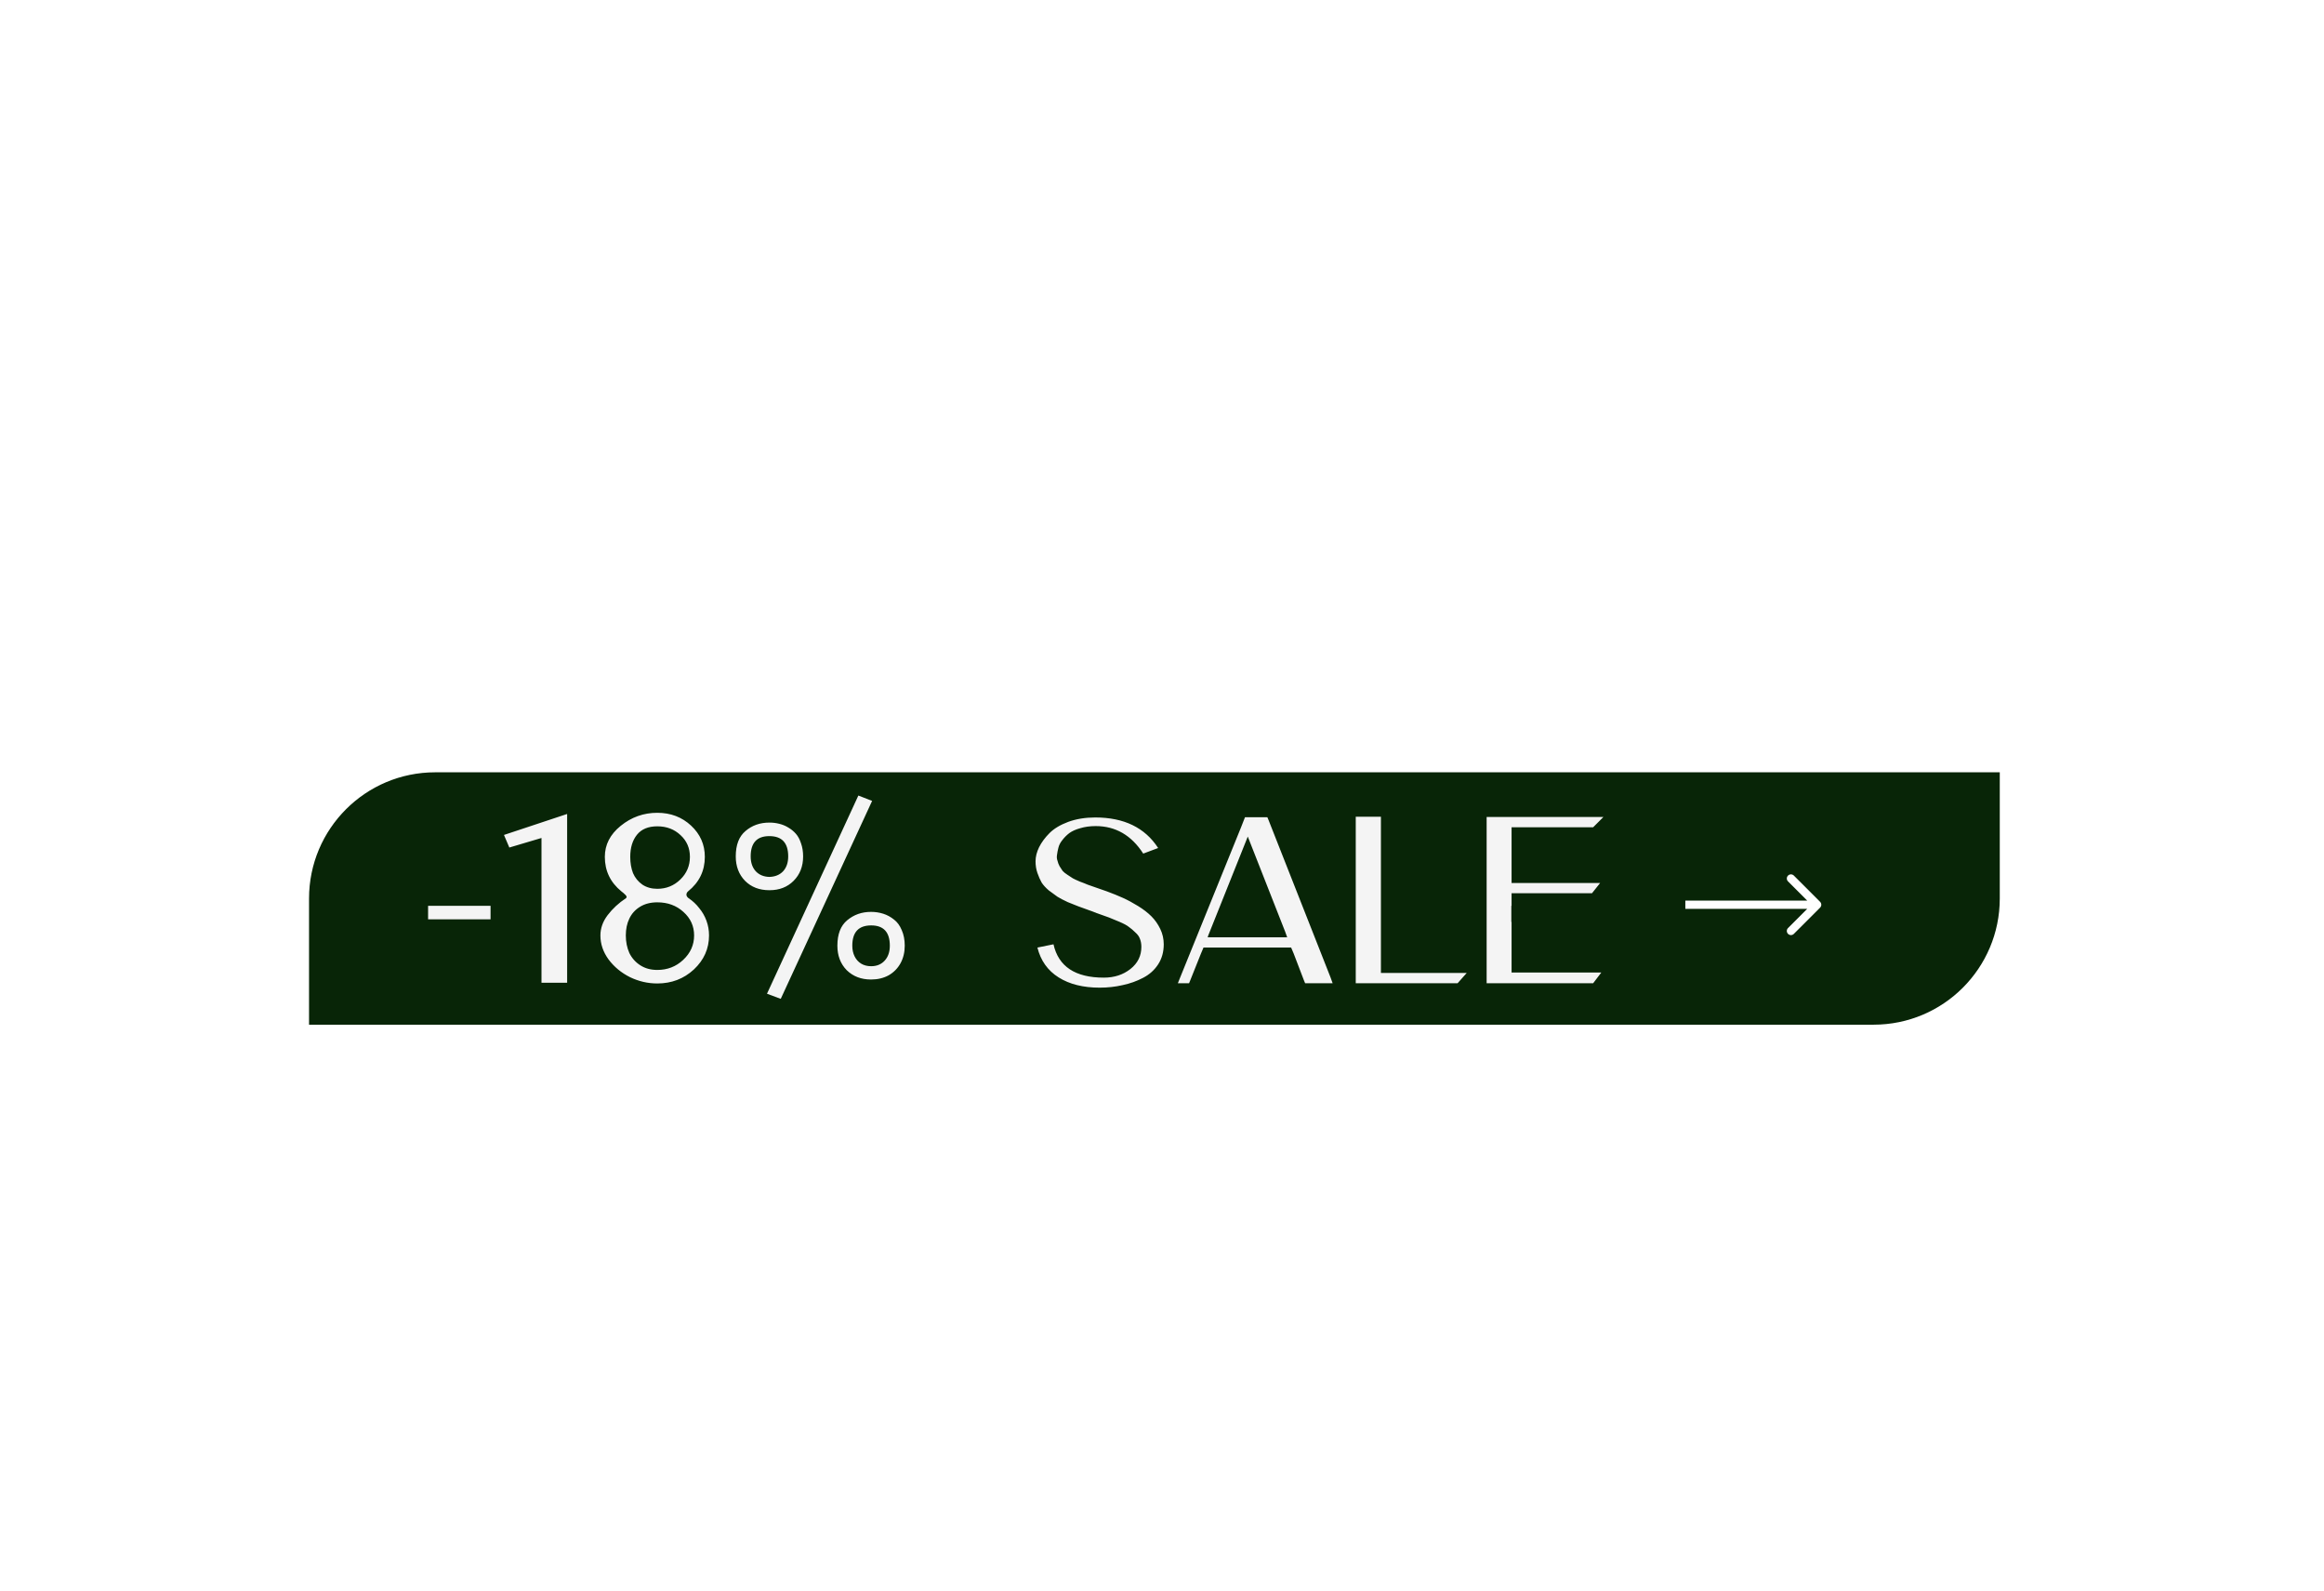 <svg width="564" height="386" viewBox="0 0 564 386" fill="none" xmlns="http://www.w3.org/2000/svg">
<g filter="url(#filter0_d_2003_3)">
<path d="M97.806 277.2V295H93.906V287.325H86.631V295H82.731V277.2H86.631V283.9H93.906V277.2H97.806ZM109.311 276.775C111.911 276.775 114.011 277.642 115.611 279.375C117.228 281.092 118.036 283.342 118.036 286.125C118.036 288.908 117.228 291.158 115.611 292.875C114.011 294.575 111.903 295.425 109.286 295.425C106.653 295.425 104.528 294.575 102.911 292.875C101.294 291.158 100.486 288.908 100.486 286.125C100.486 283.308 101.286 281.05 102.886 279.35C104.503 277.633 106.644 276.775 109.311 276.775ZM109.261 279.975C107.794 279.975 106.619 280.525 105.736 281.625C104.869 282.725 104.436 284.2 104.436 286.05C104.436 287.967 104.869 289.467 105.736 290.55C106.603 291.633 107.794 292.183 109.311 292.2C110.794 292.2 111.961 291.65 112.811 290.55C113.661 289.45 114.086 287.95 114.086 286.05C114.086 284.183 113.653 282.708 112.786 281.625C111.919 280.525 110.744 279.975 109.261 279.975ZM120.694 277.2H129.119C130.786 277.2 132.144 277.575 133.194 278.325C134.261 279.058 134.794 280.175 134.794 281.675C134.794 282.508 134.577 283.25 134.144 283.9C133.711 284.533 133.119 285.017 132.369 285.35C134.536 285.967 135.619 287.417 135.619 289.7C135.619 291.383 135.052 292.692 133.919 293.625C132.786 294.542 131.344 295 129.594 295H120.694V277.2ZM124.494 280.225V284.4H128.044C130.011 284.4 130.994 283.708 130.994 282.325C130.994 281.508 130.727 280.958 130.194 280.675C129.661 280.375 128.944 280.225 128.044 280.225H124.494ZM124.494 287.05V291.9H128.419C129.436 291.9 130.236 291.733 130.819 291.4C131.419 291.067 131.719 290.425 131.719 289.475C131.719 288.508 131.402 287.867 130.769 287.55C130.152 287.217 129.302 287.05 128.219 287.05H124.494ZM147.172 277.175L153.947 295H149.847L148.447 291.025H141.822L140.372 295H136.372L143.147 277.175H147.172ZM147.497 288.175L145.147 281.55L142.772 288.175H147.497ZM163.219 294.925V291.625C163.852 291.892 164.477 292.025 165.094 292.025C165.661 292.025 166.102 291.883 166.419 291.6C166.736 291.3 166.894 290.933 166.894 290.5C166.894 290.35 166.877 290.2 166.844 290.05C166.811 289.9 166.761 289.733 166.694 289.55C166.627 289.367 166.569 289.225 166.519 289.125C166.469 289.008 166.386 288.842 166.269 288.625C166.169 288.408 166.102 288.267 166.069 288.2L160.844 277.2H165.169L169.194 286.575L173.144 277.2H177.319L171.319 290.3C170.469 292.167 169.619 293.475 168.769 294.225C167.919 294.958 166.794 295.325 165.394 295.325C164.611 295.325 163.886 295.192 163.219 294.925ZM194.894 277.2L187.919 284.225L195.544 295H190.644L185.244 287L182.969 289.25V295H179.119V277.2H182.969V284.6L189.969 277.2H194.894ZM197.136 277.2H204.811C206.811 277.2 208.394 277.683 209.561 278.65C210.744 279.6 211.336 281.025 211.336 282.925C211.336 284.792 210.752 286.208 209.586 287.175C208.419 288.125 206.894 288.6 205.011 288.6H201.011V295H197.136V277.2ZM201.011 280.4V285.525H204.486C206.519 285.525 207.536 284.675 207.536 282.975C207.536 281.258 206.527 280.4 204.511 280.4H201.011ZM220.78 277.175L227.555 295H223.455L222.055 291.025H215.43L213.98 295H209.98L216.755 277.175H220.78ZM221.105 288.175L218.755 281.55L216.38 288.175H221.105ZM232.969 277.2V295H229.044V277.2H232.969ZM235.269 272.8V275.7H231.944V272.8H235.269ZM230.044 272.8V275.7H226.719V272.8H230.044ZM251.492 277.2V295H247.592V287.325H240.317V295H236.417V277.2H240.317V283.9H247.592V277.2H251.492ZM270.848 288.125C270.648 290.358 269.864 292.133 268.498 293.45C267.131 294.767 265.256 295.425 262.873 295.425C260.289 295.425 258.206 294.575 256.623 292.875C255.056 291.158 254.273 288.892 254.273 286.075C254.273 283.408 255.064 281.192 256.648 279.425C258.248 277.658 260.373 276.775 263.023 276.775C265.139 276.775 266.914 277.375 268.348 278.575C269.781 279.775 270.573 281.3 270.723 283.15H266.898C266.698 282.167 266.248 281.408 265.548 280.875C264.864 280.325 263.998 280.05 262.948 280.05C261.864 280.05 260.948 280.358 260.198 280.975C259.464 281.575 258.948 282.317 258.648 283.2C258.348 284.083 258.198 285.05 258.198 286.1C258.198 287.933 258.623 289.4 259.473 290.5C260.323 291.583 261.464 292.125 262.898 292.125C265.281 292.125 266.639 290.792 266.973 288.125H270.848ZM287.828 289.275C287.828 291.175 287.236 292.608 286.053 293.575C284.886 294.525 283.303 295 281.303 295H273.428V277.2H277.303V283.6H281.503C283.386 283.6 284.911 284.083 286.078 285.05C287.245 286 287.828 287.408 287.828 289.275ZM284.028 289.225C284.028 287.525 283.011 286.675 280.978 286.675H277.303V291.8H281.003C283.02 291.8 284.028 290.942 284.028 289.225ZM305.978 277.2L299.003 284.225L306.628 295H301.728L296.328 287L294.053 289.25V295H290.203V277.2H294.053V284.6L301.053 277.2H305.978ZM317.045 277.175L323.82 295H319.72L318.32 291.025H311.695L310.245 295H306.245L313.02 277.175H317.045ZM317.37 288.175L315.02 281.55L312.645 288.175H317.37ZM348.092 277.2L341.117 284.225L348.742 295H343.842L338.442 287L336.167 289.25V295H332.317V277.2H336.167V284.6L343.167 277.2H348.092ZM357.92 276.775C360.52 276.775 362.62 277.642 364.22 279.375C365.836 281.092 366.645 283.342 366.645 286.125C366.645 288.908 365.836 291.158 364.22 292.875C362.62 294.575 360.511 295.425 357.895 295.425C355.261 295.425 353.136 294.575 351.52 292.875C349.903 291.158 349.095 288.908 349.095 286.125C349.095 283.308 349.895 281.05 351.495 279.35C353.111 277.633 355.253 276.775 357.92 276.775ZM357.87 279.975C356.403 279.975 355.228 280.525 354.345 281.625C353.478 282.725 353.045 284.2 353.045 286.05C353.045 287.967 353.478 289.467 354.345 290.55C355.211 291.633 356.403 292.183 357.92 292.2C359.403 292.2 360.57 291.65 361.42 290.55C362.27 289.45 362.695 287.95 362.695 286.05C362.695 284.183 362.261 282.708 361.395 281.625C360.528 280.525 359.353 279.975 357.87 279.975ZM385.228 288.125C385.028 290.358 384.244 292.133 382.878 293.45C381.511 294.767 379.636 295.425 377.253 295.425C374.669 295.425 372.586 294.575 371.003 292.875C369.436 291.158 368.653 288.892 368.653 286.075C368.653 283.408 369.444 281.192 371.028 279.425C372.628 277.658 374.753 276.775 377.403 276.775C379.519 276.775 381.294 277.375 382.728 278.575C384.161 279.775 384.953 281.3 385.103 283.15H381.278C381.078 282.167 380.628 281.408 379.928 280.875C379.244 280.325 378.378 280.05 377.328 280.05C376.244 280.05 375.328 280.358 374.578 280.975C373.844 281.575 373.328 282.317 373.028 283.2C372.728 284.083 372.578 285.05 372.578 286.1C372.578 287.933 373.003 289.4 373.853 290.5C374.703 291.583 375.844 292.125 377.278 292.125C379.661 292.125 381.019 290.792 381.353 288.125H385.228ZM387.858 295V277.2H393.433L397.583 289.425L401.633 277.2H407.083V295H403.408V282.35L399.033 295H396.008L391.583 282.475V295H387.858ZM423.888 277.2V280.4H414.413V284.275H423.113V287.35H414.413V291.725H424.063V295H410.538V277.2H423.888ZM439.974 277.2V280.525H434.624V295H430.699V280.525H425.349V277.2H439.974ZM457.108 277.2V295H453.208V282.65H453.133L446.433 295H442.033V277.2H445.933V289.525H446.008L452.708 277.2H457.108ZM476.388 277.2L469.413 284.225L477.038 295H472.138L466.738 287L464.463 289.25V295H460.613V277.2H464.463V284.6L471.463 277.2H476.388ZM487.455 277.175L494.23 295H490.13L488.73 291.025H482.105L480.655 295H476.655L483.43 277.175H487.455ZM487.78 288.175L485.43 281.55L483.055 288.175H487.78ZM103.62 333.575H99.845V329H88.545V333.575H84.77V325.675H86.12C87.137 324.308 87.862 322.683 88.295 320.8C88.745 318.9 88.97 316.6 88.97 313.9V311.2H101.645V325.675H103.62V333.575ZM97.745 325.675V314.375H92.845V314.675C92.845 319.125 92.054 322.792 90.47 325.675H97.745ZM120.428 311.2V329H116.528V314.525H111.753L111.503 322.075C111.337 326.925 109.687 329.35 106.553 329.35C105.687 329.35 104.953 329.25 104.353 329.05V325.9C104.753 326.1 105.212 326.2 105.728 326.2C106.345 326.2 106.82 325.925 107.153 325.375C107.487 324.808 107.678 323.692 107.728 322.025L108.028 311.2H120.428ZM132.245 322.025L127.045 329H122.145L127.67 321.8C126.437 321.483 125.445 320.892 124.695 320.025C123.962 319.142 123.595 318.017 123.595 316.65C123.595 314.85 124.17 313.492 125.32 312.575C126.487 311.658 127.954 311.2 129.72 311.2H138.445V329H134.57V322.025H132.245ZM134.57 319.2V314.275H130.695C129.695 314.275 128.895 314.442 128.295 314.775C127.712 315.108 127.42 315.742 127.42 316.675C127.42 317.675 127.72 318.35 128.32 318.7C128.937 319.033 129.787 319.2 130.87 319.2H134.57ZM164.695 322.125C164.495 324.358 163.712 326.133 162.345 327.45C160.979 328.767 159.104 329.425 156.72 329.425C154.137 329.425 152.054 328.575 150.47 326.875C148.904 325.158 148.12 322.892 148.12 320.075C148.12 317.408 148.912 315.192 150.495 313.425C152.095 311.658 154.22 310.775 156.87 310.775C158.987 310.775 160.762 311.375 162.195 312.575C163.629 313.775 164.42 315.3 164.57 317.15H160.745C160.545 316.167 160.095 315.408 159.395 314.875C158.712 314.325 157.845 314.05 156.795 314.05C155.712 314.05 154.795 314.358 154.045 314.975C153.312 315.575 152.795 316.317 152.495 317.2C152.195 318.083 152.045 319.05 152.045 320.1C152.045 321.933 152.47 323.4 153.32 324.5C154.17 325.583 155.312 326.125 156.745 326.125C159.129 326.125 160.487 324.792 160.82 322.125H164.695ZM182.401 311.2V329H178.501V314.525H171.226V329H167.326V311.2H182.401ZM185.881 311.2H193.556C195.556 311.2 197.139 311.683 198.306 312.65C199.489 313.6 200.081 315.025 200.081 316.925C200.081 318.792 199.498 320.208 198.331 321.175C197.164 322.125 195.639 322.6 193.756 322.6H189.756V329H185.881V311.2ZM189.756 314.4V319.525H193.231C195.264 319.525 196.281 318.675 196.281 316.975C196.281 315.258 195.273 314.4 193.256 314.4H189.756ZM209.525 311.175L216.3 329H212.2L210.8 325.025H204.175L202.725 329H198.725L205.5 311.175H209.525ZM209.85 322.175L207.5 315.55L205.125 322.175H209.85ZM217.764 311.2H226.189C227.856 311.2 229.214 311.575 230.264 312.325C231.331 313.058 231.864 314.175 231.864 315.675C231.864 316.508 231.648 317.25 231.214 317.9C230.781 318.533 230.189 319.017 229.439 319.35C231.606 319.967 232.689 321.417 232.689 323.7C232.689 325.383 232.123 326.692 230.989 327.625C229.856 328.542 228.414 329 226.664 329H217.764V311.2ZM221.564 314.225V318.4H225.114C227.081 318.4 228.064 317.708 228.064 316.325C228.064 315.508 227.798 314.958 227.264 314.675C226.731 314.375 226.014 314.225 225.114 314.225H221.564ZM221.564 321.05V325.9H225.489C226.506 325.9 227.306 325.733 227.889 325.4C228.489 325.067 228.789 324.425 228.789 323.475C228.789 322.508 228.473 321.867 227.839 321.55C227.223 321.217 226.373 321.05 225.289 321.05H221.564ZM243.042 321.25L238.267 329H233.442L240.567 318.475L234.092 311.2H238.792L244.967 318.475V311.2H248.717V318.475L254.892 311.2H259.592L253.117 318.475L260.242 329H255.392L250.642 321.25L248.717 323.425V329H244.967V323.425L243.042 321.25ZM276.81 311.2V329H272.91V321.325H265.635V329H261.735V311.2H265.635V317.9H272.91V311.2H276.81ZM284.19 311.2V329H280.265V311.2H284.19ZM302.188 311.2L296.463 319.7L302.713 329H298.038L294.138 322.825L290.188 329H285.738L292.013 319.7L286.213 311.2H290.763L294.313 316.925L297.888 311.2H302.188ZM315.196 317.6H319.846C321.729 317.6 323.254 318.083 324.421 319.05C325.588 320 326.171 321.408 326.171 323.275C326.171 325.175 325.579 326.608 324.396 327.575C323.229 328.525 321.646 329 319.646 329H311.321V311.2H324.521V314.425H315.196V317.6ZM322.371 323.225C322.371 321.525 321.354 320.675 319.321 320.675H315.196V325.8H319.346C321.363 325.8 322.371 324.942 322.371 323.225ZM332.273 311.425C332.123 312.008 331.932 312.642 331.698 313.325C331.465 313.992 331.215 314.667 330.948 315.35C330.682 316.017 330.407 316.658 330.123 317.275H327.448C327.565 316.775 327.682 316.258 327.798 315.725C327.915 315.192 328.023 314.658 328.123 314.125C328.24 313.575 328.34 313.05 328.423 312.55C328.523 312.05 328.607 311.583 328.673 311.15H332.098L332.273 311.425ZM349.043 310.775C351.427 310.775 353.36 311.642 354.843 313.375C356.327 315.092 357.068 317.342 357.068 320.125C357.068 322.892 356.327 325.133 354.843 326.85C353.36 328.567 351.418 329.425 349.018 329.425C346.752 329.425 344.885 328.675 343.418 327.175C341.968 325.675 341.152 323.683 340.968 321.2H338.193V329H334.293V311.2H338.193V318.025H341.068C341.435 315.792 342.327 314.025 343.743 312.725C345.16 311.425 346.927 310.775 349.043 310.775ZM351.993 315.6C351.26 314.517 350.26 313.975 348.993 313.975C347.727 313.975 346.718 314.525 345.968 315.625C345.235 316.725 344.868 318.2 344.868 320.05C344.868 321.967 345.235 323.467 345.968 324.55C346.718 325.633 347.743 326.183 349.043 326.2C350.31 326.2 351.302 325.65 352.018 324.55C352.752 323.45 353.118 321.95 353.118 320.05C353.118 318.167 352.743 316.683 351.993 315.6ZM372.518 311.2V314.525H367.168V329H363.243V314.525H357.893V311.2H372.518ZM378.502 311.2V329H374.577V311.2H378.502ZM388.883 311.2H397.308C398.974 311.2 400.333 311.575 401.383 312.325C402.449 313.058 402.983 314.175 402.983 315.675C402.983 316.508 402.766 317.25 402.333 317.9C401.899 318.533 401.308 319.017 400.558 319.35C402.724 319.967 403.808 321.417 403.808 323.7C403.808 325.383 403.241 326.692 402.108 327.625C400.974 328.542 399.533 329 397.783 329H388.883V311.2ZM392.683 314.225V318.4H396.233C398.199 318.4 399.183 317.708 399.183 316.325C399.183 315.508 398.916 314.958 398.383 314.675C397.849 314.375 397.133 314.225 396.233 314.225H392.683ZM392.683 321.05V325.9H396.608C397.624 325.9 398.424 325.733 399.008 325.4C399.608 325.067 399.908 324.425 399.908 323.475C399.908 322.508 399.591 321.867 398.958 321.55C398.341 321.217 397.491 321.05 396.408 321.05H392.683ZM410.435 311.2V329H406.51V311.2H410.435ZM431.208 333.575H427.433V329H416.133V333.575H412.358V325.675H413.708C414.725 324.308 415.45 322.683 415.883 320.8C416.333 318.9 416.558 316.6 416.558 313.9V311.2H429.233V325.675H431.208V333.575ZM425.333 325.675V314.375H420.433V314.675C420.433 319.125 419.642 322.792 418.058 325.675H425.333ZM447.691 323.275C447.691 325.175 447.1 326.608 445.916 327.575C444.75 328.525 443.166 329 441.166 329H433.291V311.2H437.166V317.6H441.366C443.25 317.6 444.775 318.083 445.941 319.05C447.108 320 447.691 321.408 447.691 323.275ZM443.891 323.225C443.891 321.525 442.875 320.675 440.841 320.675H437.166V325.8H440.866C442.883 325.8 443.891 324.942 443.891 323.225ZM458.066 310.775C460.666 310.775 462.766 311.642 464.366 313.375C465.983 315.092 466.791 317.342 466.791 320.125C466.791 322.908 465.983 325.158 464.366 326.875C462.766 328.575 460.658 329.425 458.041 329.425C455.408 329.425 453.283 328.575 451.666 326.875C450.049 325.158 449.241 322.908 449.241 320.125C449.241 317.308 450.041 315.05 451.641 313.35C453.258 311.633 455.399 310.775 458.066 310.775ZM458.016 313.975C456.549 313.975 455.374 314.525 454.491 315.625C453.624 316.725 453.191 318.2 453.191 320.05C453.191 321.967 453.624 323.467 454.491 324.55C455.358 325.633 456.549 326.183 458.066 326.2C459.549 326.2 460.716 325.65 461.566 324.55C462.416 323.45 462.841 321.95 462.841 320.05C462.841 318.183 462.408 316.708 461.541 315.625C460.674 314.525 459.499 313.975 458.016 313.975ZM469.474 329V311.2H475.049L479.199 323.425L483.249 311.2H488.699V329H485.024V316.35L480.649 329H477.624L473.199 316.475V329H469.474Z" fill="white"/>
</g>
<g filter="url(#filter1_d_2003_3)">
<path d="M63.082 357.2V375H61.382V366.4H50.757V375H49.057V357.2H50.757V364.95H61.382V357.2H63.082ZM77.085 370.775C76.801 372.225 76.185 373.367 75.235 374.2C74.285 375.017 73.068 375.425 71.585 375.425C69.801 375.425 68.368 374.817 67.285 373.6C66.218 372.383 65.685 370.758 65.685 368.725C65.685 366.692 66.226 365.033 67.31 363.75C68.41 362.45 69.826 361.8 71.56 361.8C73.376 361.8 74.768 362.442 75.735 363.725C76.718 365.008 77.21 366.6 77.21 368.5V368.95H67.285C67.285 370.433 67.643 371.675 68.36 372.675C69.093 373.658 70.185 374.15 71.635 374.15C73.751 374.15 75.06 373.025 75.56 370.775H77.085ZM75.635 367.675C75.551 366.242 75.143 365.125 74.41 364.325C73.676 363.508 72.71 363.1 71.51 363.1C70.21 363.1 69.218 363.525 68.535 364.375C67.868 365.225 67.451 366.325 67.285 367.675H75.635ZM95.932 363.475H91.157V375H89.582V363.475H84.807V362.15H95.932V363.475ZM99.015 357.125V359.7H97.44V357.125H99.015ZM99.015 362.15V375H97.44V362.15H99.015ZM112.529 375H110.954V363.475H105.704L105.479 369.925C105.413 371.792 105.104 373.15 104.554 374C104.004 374.85 103.196 375.275 102.129 375.275C101.663 375.275 101.204 375.183 100.754 375V373.725C101.054 373.875 101.521 373.95 102.154 373.95C103.238 373.95 103.829 372.583 103.929 369.85L104.179 362.15H112.529V375ZM115.432 362.15H117.007V367.2H121.882C123.132 367.2 124.124 367.55 124.857 368.25C125.59 368.95 125.957 369.9 125.957 371.1C125.957 372.317 125.59 373.275 124.857 373.975C124.124 374.658 123.132 375 121.882 375H115.432V362.15ZM124.382 371.1C124.382 370.283 124.124 369.65 123.607 369.2C123.107 368.75 122.407 368.525 121.507 368.525H117.007V373.675H121.507C122.424 373.675 123.132 373.458 123.632 373.025C124.132 372.575 124.382 371.933 124.382 371.1ZM133.307 367.15L139.107 375H137.132L132.157 368.225L129.532 370.65V375H127.957V362.15H129.532V368.725L136.682 362.15H138.782L133.307 367.15ZM150.907 375H149.332V364L142.382 375H140.432V362.15H142.007V373.15L148.957 362.15H150.907V375ZM170.768 375H169.193V369.6H165.993L161.468 375H159.418L164.193 369.55C163.026 369.467 162.093 369.108 161.393 368.475C160.709 367.825 160.368 366.95 160.368 365.85C160.368 364.717 160.718 363.817 161.418 363.15C162.134 362.483 163.084 362.15 164.268 362.15H170.768V375ZM169.193 363.475H164.643C163.793 363.475 163.126 363.692 162.643 364.125C162.176 364.542 161.943 365.125 161.943 365.875C161.943 366.625 162.176 367.217 162.643 367.65C163.126 368.067 163.793 368.275 164.643 368.275H169.193V363.475ZM175.457 357.15H176.432C176.515 357.783 176.782 358.283 177.232 358.65C177.682 359.017 178.273 359.2 179.007 359.2C179.723 359.2 180.315 359.025 180.782 358.675C181.248 358.308 181.54 357.8 181.657 357.15H182.632C182.248 359.317 181.032 360.4 178.982 360.4C177.948 360.4 177.132 360.125 176.532 359.575C175.948 359.008 175.59 358.2 175.457 357.15ZM184.257 375H182.682V364L175.732 375H173.782V362.15H175.357V373.15L182.307 362.15H184.257V375ZM199.384 379.1H197.809V375H187.134V362.15H188.709V373.675H196.034V362.15H197.609V373.675H199.384V379.1ZM211.051 375H209.476V369.6H206.276L201.751 375H199.701L204.476 369.55C203.309 369.467 202.376 369.108 201.676 368.475C200.993 367.825 200.651 366.95 200.651 365.85C200.651 364.717 201.001 363.817 201.701 363.15C202.418 362.483 203.368 362.15 204.551 362.15H211.051V375ZM209.476 363.475H204.926C204.076 363.475 203.409 363.692 202.926 364.125C202.459 364.542 202.226 365.125 202.226 365.875C202.226 366.625 202.459 367.217 202.926 367.65C203.409 368.067 204.076 368.275 204.926 368.275H209.476V363.475ZM234.773 375H233.198V364.425H233.123L228.598 375H227.198L222.673 364.425H222.598V375H221.023V362.15H223.123L227.923 373.225L232.673 362.15H234.773V375ZM248.998 373.725V374.925C248.614 375.058 248.198 375.125 247.748 375.125C247.064 375.125 246.614 374.917 246.398 374.5C246.181 374.083 246.073 373.508 246.073 372.775C244.989 374.492 243.373 375.35 241.223 375.35C239.906 375.35 238.873 375.033 238.123 374.4C237.389 373.767 237.023 372.883 237.023 371.75C237.023 369.433 238.614 368.108 241.798 367.775C241.964 367.758 242.198 367.742 242.498 367.725C242.798 367.692 243.014 367.667 243.148 367.65C243.298 367.633 243.481 367.617 243.698 367.6C243.931 367.567 244.098 367.542 244.198 367.525C244.314 367.508 244.448 367.483 244.598 367.45C244.764 367.417 244.889 367.383 244.973 367.35C245.073 367.317 245.173 367.283 245.273 367.25C245.373 367.2 245.464 367.15 245.548 367.1C245.848 366.9 245.998 366.492 245.998 365.875C245.998 364.858 245.714 364.142 245.148 363.725C244.581 363.308 243.748 363.1 242.648 363.1C241.564 363.1 240.731 363.35 240.148 363.85C239.581 364.333 239.248 365.092 239.148 366.125H237.648C237.714 364.742 238.198 363.675 239.098 362.925C239.998 362.175 241.239 361.8 242.823 361.8C244.289 361.8 245.439 362.117 246.273 362.75C247.123 363.383 247.548 364.3 247.548 365.5V372.5C247.548 372.833 247.556 373.075 247.573 373.225C247.589 373.358 247.656 373.492 247.773 373.625C247.906 373.742 248.114 373.8 248.398 373.8C248.614 373.8 248.814 373.775 248.998 373.725ZM245.998 368C245.848 368.167 245.598 368.308 245.248 368.425C244.914 368.525 244.606 368.6 244.323 368.65C244.039 368.7 243.556 368.767 242.873 368.85C242.706 368.867 242.581 368.883 242.498 368.9C241.964 368.967 241.523 369.042 241.173 369.125C240.839 369.208 240.448 369.35 239.998 369.55C239.564 369.733 239.231 370 238.998 370.35C238.781 370.683 238.673 371.1 238.673 371.6C238.673 372.35 238.939 372.95 239.473 373.4C240.006 373.833 240.723 374.05 241.623 374.05C242.839 374.05 243.873 373.692 244.723 372.975C245.573 372.242 245.998 371.283 245.998 370.1V368ZM261.262 361.775C263.112 361.775 264.578 362.392 265.662 363.625C266.762 364.858 267.312 366.525 267.312 368.625C267.312 370.708 266.77 372.358 265.687 373.575C264.603 374.775 263.128 375.375 261.262 375.375C259.445 375.375 257.987 374.8 256.887 373.65C255.803 372.483 255.22 370.917 255.137 368.95H252.237V375H250.662V362.15H252.237V367.625H255.187C255.37 365.825 256.003 364.4 257.087 363.35C258.17 362.3 259.562 361.775 261.262 361.775ZM264.512 364.6C263.695 363.6 262.603 363.1 261.237 363.1C259.87 363.1 258.778 363.6 257.962 364.6C257.145 365.583 256.737 366.908 256.737 368.575C256.737 370.275 257.137 371.617 257.937 372.6C258.753 373.583 259.87 374.075 261.287 374.075C262.653 374.075 263.737 373.583 264.537 372.6C265.337 371.617 265.737 370.283 265.737 368.6C265.737 366.917 265.328 365.583 264.512 364.6ZM278.866 363.475H274.091V375H272.516V363.475H267.741V362.15H278.866V363.475ZM280.325 362.15H281.9V367.2H286.775C288.025 367.2 289.016 367.55 289.75 368.25C290.483 368.95 290.85 369.9 290.85 371.1C290.85 372.317 290.483 373.275 289.75 373.975C289.016 374.658 288.025 375 286.775 375H280.325V362.15ZM289.275 371.1C289.275 370.283 289.016 369.65 288.5 369.2C288 368.75 287.3 368.525 286.4 368.525H281.9V373.675H286.4C287.316 373.675 288.025 373.458 288.525 373.025C289.025 372.575 289.275 371.933 289.275 371.1ZM309.733 363.875C310.799 365.058 311.333 366.658 311.333 368.675C311.333 370.692 310.783 372.317 309.683 373.55C308.583 374.767 307.141 375.375 305.358 375.375C304.224 375.375 303.249 375.167 302.433 374.75C301.633 374.317 301.016 373.725 300.583 372.975C300.149 372.208 299.841 371.392 299.658 370.525C299.474 369.642 299.383 368.667 299.383 367.6C299.383 364.283 299.916 361.8 300.983 360.15C301.549 359.283 302.241 358.65 303.058 358.25C303.874 357.85 304.908 357.608 306.158 357.525L307.358 357.45C307.991 357.417 308.433 357.35 308.683 357.25C308.933 357.15 309.108 356.992 309.208 356.775H310.958C310.824 357.508 310.499 358.017 309.983 358.3C309.483 358.583 308.649 358.767 307.483 358.85L305.583 358.975C304.133 359.075 303.016 359.608 302.233 360.575C301.466 361.525 300.941 362.992 300.658 364.975H300.733C301.166 364.108 301.808 363.408 302.658 362.875C303.524 362.342 304.474 362.075 305.508 362.075C307.258 362.075 308.666 362.675 309.733 363.875ZM309.758 368.675C309.758 367.125 309.349 365.858 308.533 364.875C307.716 363.892 306.683 363.4 305.433 363.4C304.099 363.4 303.016 363.883 302.183 364.85C301.366 365.8 300.958 367.075 300.958 368.675C300.958 370.258 301.366 371.55 302.183 372.55C303.016 373.55 304.074 374.05 305.358 374.05C306.641 374.05 307.691 373.55 308.508 372.55C309.341 371.55 309.758 370.258 309.758 368.675ZM323.406 362.15L318.356 375.475C317.723 377.175 317.173 378.333 316.706 378.95C316.24 379.567 315.523 379.875 314.556 379.875C314.14 379.875 313.681 379.833 313.181 379.75V378.375C313.648 378.492 314.023 378.55 314.306 378.55C314.94 378.55 315.415 378.317 315.731 377.85C316.065 377.383 316.44 376.575 316.856 375.425C316.873 375.358 316.89 375.308 316.906 375.275C316.923 375.258 316.94 375.225 316.956 375.175C316.973 375.125 316.99 375.075 317.006 375.025C317.023 374.992 317.04 374.95 317.056 374.9L311.881 362.15H313.606L317.081 371C317.215 371.35 317.473 372.108 317.856 373.275C318.29 371.858 318.548 371.042 318.631 370.825L321.806 362.15H323.406ZM334.604 363.475H329.829V375H328.254V363.475H323.479V362.15H334.604V363.475ZM346.537 375H344.962V364L338.012 375H336.062V362.15H337.637V373.15L344.587 362.15H346.537V375ZM365.123 363.475H358.173V375H356.598V362.15H365.123V363.475ZM375.566 375H373.991V363.475H368.741L368.516 369.925C368.45 371.792 368.141 373.15 367.591 374C367.041 374.85 366.233 375.275 365.166 375.275C364.7 375.275 364.241 375.183 363.791 375V373.725C364.091 373.875 364.558 373.95 365.191 373.95C366.275 373.95 366.866 372.583 366.966 369.85L367.216 362.15H375.566V375ZM389.769 373.725V374.925C389.386 375.058 388.969 375.125 388.519 375.125C387.836 375.125 387.386 374.917 387.169 374.5C386.952 374.083 386.844 373.508 386.844 372.775C385.761 374.492 384.144 375.35 381.994 375.35C380.677 375.35 379.644 375.033 378.894 374.4C378.161 373.767 377.794 372.883 377.794 371.75C377.794 369.433 379.386 368.108 382.569 367.775C382.736 367.758 382.969 367.742 383.269 367.725C383.569 367.692 383.786 367.667 383.919 367.65C384.069 367.633 384.252 367.617 384.469 367.6C384.702 367.567 384.869 367.542 384.969 367.525C385.086 367.508 385.219 367.483 385.369 367.45C385.536 367.417 385.661 367.383 385.744 367.35C385.844 367.317 385.944 367.283 386.044 367.25C386.144 367.2 386.236 367.15 386.319 367.1C386.619 366.9 386.769 366.492 386.769 365.875C386.769 364.858 386.486 364.142 385.919 363.725C385.352 363.308 384.519 363.1 383.419 363.1C382.336 363.1 381.502 363.35 380.919 363.85C380.352 364.333 380.019 365.092 379.919 366.125H378.419C378.486 364.742 378.969 363.675 379.869 362.925C380.769 362.175 382.011 361.8 383.594 361.8C385.061 361.8 386.211 362.117 387.044 362.75C387.894 363.383 388.319 364.3 388.319 365.5V372.5C388.319 372.833 388.327 373.075 388.344 373.225C388.361 373.358 388.427 373.492 388.544 373.625C388.677 373.742 388.886 373.8 389.169 373.8C389.386 373.8 389.586 373.775 389.769 373.725ZM386.769 368C386.619 368.167 386.369 368.308 386.019 368.425C385.686 368.525 385.377 368.6 385.094 368.65C384.811 368.7 384.327 368.767 383.644 368.85C383.477 368.867 383.352 368.883 383.269 368.9C382.736 368.967 382.294 369.042 381.944 369.125C381.611 369.208 381.219 369.35 380.769 369.55C380.336 369.733 380.002 370 379.769 370.35C379.552 370.683 379.444 371.1 379.444 371.6C379.444 372.35 379.711 372.95 380.244 373.4C380.777 373.833 381.494 374.05 382.394 374.05C383.611 374.05 384.644 373.692 385.494 372.975C386.344 372.242 386.769 371.283 386.769 370.1V368ZM403.608 379.1H402.033V375H391.683V379.1H390.108V373.675H391.633C392.816 371.492 393.408 368.2 393.408 363.8V362.15H401.808V373.675H403.608V379.1ZM400.233 373.675V363.475H394.933V364.325C394.933 368.358 394.375 371.475 393.258 373.675H400.233ZM416.05 370.775C415.766 372.225 415.15 373.367 414.2 374.2C413.25 375.017 412.033 375.425 410.55 375.425C408.766 375.425 407.333 374.817 406.25 373.6C405.183 372.383 404.65 370.758 404.65 368.725C404.65 366.692 405.191 365.033 406.275 363.75C407.375 362.45 408.791 361.8 410.525 361.8C412.341 361.8 413.733 362.442 414.7 363.725C415.683 365.008 416.175 366.6 416.175 368.5V368.95H406.25C406.25 370.433 406.608 371.675 407.325 372.675C408.058 373.658 409.15 374.15 410.6 374.15C412.716 374.15 414.025 373.025 414.525 370.775H416.05ZM414.6 367.675C414.516 366.242 414.108 365.125 413.375 364.325C412.641 363.508 411.675 363.1 410.475 363.1C409.175 363.1 408.183 363.525 407.5 364.375C406.833 365.225 406.416 366.325 406.25 367.675H414.6ZM428.763 375H427.188V368.95H419.863V375H418.288V362.15H419.863V367.625H427.188V362.15H428.763V375ZM431.716 362.15H433.291V367.2H438.166C439.416 367.2 440.408 367.55 441.141 368.25C441.875 368.95 442.241 369.9 442.241 371.1C442.241 372.317 441.875 373.275 441.141 373.975C440.408 374.658 439.416 375 438.166 375H431.716V362.15ZM440.666 371.1C440.666 370.283 440.408 369.65 439.891 369.2C439.391 368.75 438.691 368.525 437.791 368.525H433.291V373.675H437.791C438.708 373.675 439.416 373.458 439.916 373.025C440.416 372.575 440.666 371.933 440.666 371.1ZM449.591 367.15L455.391 375H453.416L448.441 368.225L445.816 370.65V375H444.241V362.15H445.816V368.725L452.966 362.15H455.066L449.591 367.15ZM467.191 375H465.616V364L458.666 375H456.716V362.15H458.291V373.15L465.241 362.15H467.191V375ZM483.894 375H482.319V364.425H482.244L477.719 375H476.319L471.794 364.425H471.719V375H470.144V362.15H472.244L477.044 373.225L481.794 362.15H483.894V375ZM497.294 375H495.719V364L488.769 375H486.819V362.15H488.394V373.15L495.344 362.15H497.294V375ZM510.254 372.425V375H508.204V372.425H510.254ZM510.254 362.475V365.05H508.204V362.475H510.254ZM517.488 368.45C517.488 370.5 517.196 372.375 516.613 374.075C516.046 375.758 515.163 377.658 513.963 379.775H512.713C514.846 376.292 515.913 372.525 515.913 368.475C515.913 364.258 514.846 360.45 512.713 357.05H513.963C515.046 358.5 515.904 360.283 516.538 362.4C517.171 364.517 517.488 366.533 517.488 368.45Z" fill="white"/>
</g>
<path d="M75 217.989C75 201.08 88.707 187.373 105.616 187.373H485.315V217.989C485.315 234.897 471.608 248.605 454.7 248.605H75V217.989Z" fill="#082507"/>
<path d="M119.052 223.048H103.892V219.767H119.052V223.048ZM122.306 202.571L137.636 197.48V238.434H131.413V203.306L123.607 205.626L122.306 202.571ZM167.092 217.901C168.111 218.579 168.978 219.39 169.694 220.333C170.449 221.238 171.033 222.256 171.448 223.388C171.863 224.519 172.07 225.707 172.07 226.951C172.07 230.157 170.845 232.91 168.393 235.21C165.942 237.473 162.982 238.604 159.512 238.604C157.212 238.604 155.006 238.095 152.894 237.077C150.782 236.021 149.048 234.588 147.69 232.778C146.37 230.968 145.71 229.025 145.71 226.951C145.71 225.217 146.295 223.576 147.464 222.03C148.671 220.446 150.16 219.07 151.933 217.901C152.008 217.825 152.046 217.769 152.046 217.731C152.083 217.655 152.083 217.58 152.046 217.505C152.008 217.392 151.951 217.297 151.876 217.222C151.838 217.146 151.763 217.071 151.65 216.996C151.537 216.882 151.442 216.788 151.367 216.713C151.291 216.637 151.197 216.562 151.084 216.486C150.971 216.373 150.877 216.298 150.801 216.26C148.124 214.073 146.785 211.282 146.785 207.888C146.785 204.947 148.067 202.439 150.631 200.365C153.234 198.253 156.194 197.197 159.512 197.197C162.756 197.197 165.49 198.234 167.715 200.308C169.94 202.382 171.052 204.909 171.052 207.888C171.052 211.282 169.694 214.073 166.979 216.26C166.715 216.486 166.583 216.769 166.583 217.109C166.621 217.41 166.791 217.674 167.092 217.901ZM159.512 200.478C157.325 200.478 155.685 201.157 154.591 202.514C153.498 203.872 152.951 205.663 152.951 207.888C152.951 209.359 153.177 210.679 153.63 211.848C154.12 212.979 154.874 213.903 155.892 214.62C156.91 215.299 158.117 215.638 159.512 215.638C161.7 215.638 163.566 214.884 165.113 213.375C166.659 211.867 167.432 210.038 167.432 207.888C167.432 205.776 166.678 204.023 165.169 202.628C163.661 201.195 161.775 200.478 159.512 200.478ZM159.512 235.323C161.964 235.323 164.057 234.512 165.791 232.891C167.564 231.232 168.45 229.252 168.45 226.951C168.45 224.689 167.583 222.784 165.848 221.238C164.151 219.692 162.039 218.919 159.512 218.919C157.891 218.919 156.496 219.277 155.327 219.994C154.157 220.71 153.29 221.672 152.724 222.878C152.159 224.048 151.876 225.405 151.876 226.951C151.876 228.497 152.159 229.912 152.724 231.194C153.328 232.438 154.214 233.438 155.383 234.192C156.552 234.946 157.929 235.323 159.512 235.323ZM186.759 215.977H186.703C184.289 215.977 182.328 215.223 180.82 213.715C179.312 212.169 178.557 210.189 178.557 207.775C178.557 204.985 179.349 202.929 180.933 201.609C182.517 200.252 184.44 199.573 186.703 199.573H186.759C187.551 199.573 188.325 199.667 189.079 199.856C189.871 200.044 190.606 200.346 191.285 200.761C192.001 201.176 192.624 201.685 193.152 202.288C193.679 202.892 194.094 203.665 194.396 204.607C194.735 205.55 194.905 206.606 194.905 207.775C194.905 210.189 194.132 212.169 192.586 213.715C191.077 215.223 189.135 215.977 186.759 215.977ZM182.178 207.775C182.178 209.284 182.592 210.49 183.422 211.395C184.252 212.263 185.345 212.715 186.703 212.753C188.098 212.715 189.211 212.263 190.04 211.395C190.87 210.49 191.285 209.284 191.285 207.775C191.285 204.494 189.758 202.854 186.703 202.854C183.686 202.854 182.178 204.494 182.178 207.775ZM211.423 221.238C212.441 221.238 213.421 221.389 214.364 221.691C215.307 221.992 216.174 222.464 216.966 223.105C217.758 223.708 218.38 224.557 218.833 225.65C219.323 226.744 219.568 228.007 219.568 229.44C219.568 231.024 219.229 232.438 218.55 233.683C217.871 234.927 216.91 235.908 215.665 236.624C214.421 237.303 213.006 237.642 211.423 237.642H211.366C208.99 237.642 207.029 236.888 205.483 235.38C203.975 233.834 203.22 231.854 203.22 229.44C203.22 226.65 204.012 224.594 205.596 223.274C207.218 221.917 209.141 221.238 211.366 221.238H211.423ZM211.423 234.418C212.78 234.418 213.874 233.966 214.703 233.06C215.533 232.155 215.948 230.949 215.948 229.44C215.948 226.159 214.439 224.519 211.423 224.519C208.368 224.519 206.841 226.159 206.841 229.44C206.841 230.421 207.029 231.288 207.406 232.042C207.783 232.797 208.311 233.381 208.99 233.796C209.669 234.211 210.48 234.418 211.423 234.418ZM208.311 193.011L211.649 194.312L189.475 242.337L186.137 241.093L208.311 193.011ZM268.62 216.26C270.053 216.788 271.354 217.316 272.523 217.844C273.692 218.372 274.918 219.032 276.2 219.824C277.482 220.616 278.557 221.445 279.425 222.313C280.292 223.18 281.008 224.198 281.574 225.367C282.14 226.536 282.423 227.781 282.423 229.101C282.423 230.949 281.97 232.57 281.065 233.966C280.16 235.361 278.934 236.454 277.388 237.246C275.88 238.038 274.239 238.623 272.467 239C270.694 239.415 268.828 239.622 266.867 239.622C262.869 239.622 259.551 238.793 256.911 237.133C254.271 235.474 252.555 233.06 251.763 229.893L255.667 229.101C256.873 234.494 260.946 237.19 267.885 237.19C270.412 237.19 272.561 236.492 274.334 235.097C276.106 233.702 276.992 231.91 276.992 229.723C276.992 229.007 276.879 228.365 276.653 227.8C276.464 227.234 276.087 226.706 275.521 226.216C274.994 225.688 274.484 225.254 273.994 224.915C273.542 224.538 272.787 224.123 271.732 223.67C270.676 223.218 269.808 222.86 269.129 222.596C268.451 222.332 267.395 221.955 265.962 221.464C265.849 221.389 265.754 221.351 265.679 221.351C265.603 221.313 265.509 221.276 265.396 221.238C265.283 221.2 265.189 221.163 265.113 221.125C264.925 221.05 264.661 220.955 264.321 220.842C263.152 220.427 262.266 220.107 261.663 219.88C261.059 219.654 260.211 219.315 259.117 218.862C258.061 218.372 257.232 217.938 256.628 217.561C256.025 217.146 255.327 216.637 254.535 216.034C253.781 215.393 253.196 214.752 252.782 214.111C252.405 213.432 252.065 212.659 251.763 211.791C251.462 210.924 251.311 209.981 251.311 208.963C251.311 207.869 251.594 206.738 252.159 205.569C252.763 204.362 253.611 203.212 254.705 202.119C255.799 201.025 257.307 200.12 259.23 199.403C261.191 198.687 263.378 198.329 265.792 198.329C272.769 198.329 277.86 200.799 281.065 205.739L277.445 207.096C274.579 202.646 270.732 200.422 265.905 200.422C264.548 200.422 263.303 200.591 262.172 200.931C261.078 201.232 260.192 201.628 259.513 202.119C258.872 202.609 258.306 203.174 257.816 203.816C257.326 204.419 257.005 205.041 256.854 205.682C256.704 206.286 256.59 206.87 256.515 207.436C256.44 207.964 256.477 208.416 256.628 208.793C256.741 209.284 256.911 209.736 257.137 210.151C257.401 210.566 257.646 210.943 257.873 211.282C258.137 211.584 258.533 211.905 259.061 212.244C259.589 212.583 260.022 212.866 260.362 213.092C260.701 213.281 261.267 213.545 262.059 213.884C262.888 214.186 263.51 214.431 263.925 214.62C264.378 214.771 265.132 215.035 266.188 215.412C267.282 215.789 268.092 216.072 268.62 216.26ZM322.901 237.133L323.41 238.547H316.735L316.452 237.869L313.963 231.363L313.341 229.893H292.072L291.449 231.363L288.847 237.869L288.565 238.547H285.849L286.415 237.133L301.235 200.591L302.141 198.272H307.571L307.854 198.951L322.901 237.133ZM293.09 227.404H312.379L311.87 225.99L302.819 202.967L293.203 227.008L293.09 227.404ZM335.13 198.159V236.059H355.946C354.513 237.68 353.778 238.51 353.74 238.547H329.021V200.591V198.159H332.867H335.13ZM366.837 223.67V235.945H388.615L386.635 238.547H360.784V198.215H362.198H389.124L386.635 200.704H366.837V212.301V214.224H388.332L386.352 216.713H366.837V219.767H366.78V223.67H366.837Z" fill="#F4F4F4"/>
<path d="M83.115 167H79.27V126.145H104.575V129.473H83.115V167ZM109.255 126.145H126.756C130.696 126.145 133.814 127.14 136.109 129.129C138.442 131.08 139.609 133.911 139.609 137.621C139.609 141.523 138.442 144.488 136.109 146.515C133.775 148.543 130.619 149.556 126.641 149.556H113.157V167H109.255V126.145ZM113.157 129.473V146.286H125.551C128.573 146.286 131.021 145.616 132.896 144.277C134.77 142.9 135.707 140.777 135.707 137.908C135.707 135.077 134.846 132.973 133.125 131.596C131.404 130.181 129.013 129.473 125.953 129.473H113.157ZM149.414 126.145V167H145.513V126.145H149.414ZM186.464 126.145L172.52 145.999L187.267 167H182.562L172.348 152.368C171.545 151.22 171.028 150.436 170.799 150.015C170.569 149.556 170.359 149.174 170.168 148.868C169.976 149.059 169.728 149.365 169.422 149.786C169.154 150.207 168.848 150.685 168.504 151.22C168.159 151.756 167.93 152.119 167.815 152.311L157.487 167H153.011L167.873 145.999L153.929 126.145H158.52L167.643 139.228C167.987 139.725 168.427 140.452 168.963 141.408C169.537 142.326 169.938 142.958 170.168 143.302C171.124 141.925 172.004 140.548 172.807 139.17L182.16 126.145H186.464ZM238.998 126.145V167H235.096V147.261H210.709V167H206.807V126.145H210.709V143.933H235.096V126.145H238.998ZM275.612 126.145V129.473H251.168V144.22H274.063V147.491H251.168V163.672H275.842V167H247.266V126.145H275.612ZM297.25 126.145H314.751C318.423 126.145 321.465 126.987 323.875 128.67C326.323 130.353 327.547 132.916 327.547 136.359C327.547 138.539 326.858 140.471 325.481 142.154C324.142 143.837 322.478 144.909 320.489 145.368C323.014 145.865 325.08 146.917 326.686 148.524C328.331 150.13 329.154 152.387 329.154 155.294C329.154 159.082 327.834 161.989 325.194 164.016C322.593 166.005 319.303 167 315.325 167H297.25V126.145ZM301.037 129.473V144.22H314.005C316.721 144.22 319.016 143.646 320.891 142.499C322.765 141.351 323.702 139.477 323.702 136.875C323.702 135.345 323.396 134.064 322.784 133.031C322.211 131.998 321.369 131.233 320.26 130.736C319.15 130.238 318.022 129.913 316.874 129.76C315.765 129.569 314.464 129.473 312.972 129.473H301.037ZM301.037 147.376V163.672H313.259C314.904 163.672 316.339 163.576 317.563 163.385C318.825 163.194 320.068 162.83 321.293 162.295C322.555 161.721 323.53 160.86 324.219 159.713C324.907 158.527 325.252 157.073 325.252 155.352C325.252 153.707 324.888 152.33 324.162 151.22C323.473 150.073 322.478 149.25 321.178 148.753C319.877 148.217 318.596 147.854 317.333 147.663C316.071 147.472 314.636 147.376 313.03 147.376H301.037ZM365.245 155.007C365.245 156.079 365.092 157.169 364.786 158.278C364.48 159.388 363.945 160.535 363.18 161.721C362.415 162.869 361.458 163.901 360.311 164.82C359.201 165.699 357.748 166.426 355.95 167C354.152 167.574 352.163 167.861 349.982 167.861C344.895 167.861 340.897 166.617 337.99 164.131C335.121 161.644 333.686 158.221 333.686 153.86V153.516H337.416C337.416 157.226 338.544 160.019 340.801 161.893C343.097 163.768 346.253 164.705 350.269 164.705C353.597 164.705 356.275 163.787 358.302 161.951C360.33 160.076 361.344 157.781 361.344 155.065C361.344 152.731 360.445 150.838 358.647 149.384C356.887 147.892 354.687 147.146 352.048 147.146H345.507V143.818H352.048C354.381 143.818 356.332 143.187 357.901 141.925C359.469 140.662 360.253 138.903 360.253 136.646C360.253 133.93 359.335 131.883 357.499 130.506C355.663 129.129 353.272 128.44 350.327 128.44C346.96 128.44 344.225 129.244 342.121 130.85C340.055 132.419 338.946 134.714 338.793 137.736H335.006C335.197 133.643 336.67 130.525 339.424 128.383C342.179 126.241 345.774 125.17 350.212 125.17C354.305 125.17 357.652 126.107 360.253 127.981C362.855 129.856 364.155 132.629 364.155 136.301C364.155 138.329 363.543 140.146 362.319 141.753C361.133 143.321 359.737 144.392 358.13 144.966V145.138C360.349 145.712 362.09 146.84 363.352 148.524C364.614 150.207 365.245 152.368 365.245 155.007ZM386.871 148.868L372.813 167H367.763L381.822 148.868C378.188 148.753 375.299 147.701 373.157 145.712C371.053 143.684 370.001 140.93 370.001 137.449C370.001 133.891 371.111 131.118 373.329 129.129C375.548 127.14 378.57 126.145 382.395 126.145H399.552V167H395.65V148.868H386.871ZM395.65 145.54V129.473H383.256C380.349 129.473 378.054 130.162 376.371 131.539C374.726 132.878 373.903 134.848 373.903 137.449C373.903 140.05 374.726 142.059 376.371 143.474C378.054 144.851 380.349 145.54 383.256 145.54H395.65ZM435.925 126.145V129.473H421.58V167H417.678V129.473H403.333V126.145H435.925ZM439.693 167V126.145H443.594V162.811L466.776 126.145H471.826V167H467.924V130.334L444.742 167H439.693ZM484.799 126.145V138.138L483.939 156.729H481.816L480.955 138.138V126.145H484.799ZM485.029 161.319V167H480.725V161.319H485.029Z" fill="white"/>
<path d="M12.793 83.348V86.836C13.646 85.492 14.589 84.485 15.622 83.813C16.655 83.141 17.922 82.805 19.42 82.805C20.867 82.805 22.081 83.154 23.063 83.852C24.07 84.523 24.755 85.466 25.117 86.681C26.486 84.097 28.695 82.805 31.744 82.805C33.552 82.805 35.064 83.335 36.278 84.394C37.518 85.428 38.138 86.978 38.138 89.045V103.267H35.697V89.704C35.697 86.552 34.159 84.976 31.085 84.976C29.328 84.976 27.959 85.531 26.977 86.642C26.021 87.727 25.543 89.2 25.543 91.06V103.267H23.14V89.897C23.14 86.616 21.681 84.976 18.761 84.976C16.823 84.976 15.364 85.621 14.382 86.913C13.426 88.205 12.948 89.884 12.948 91.951V103.267H10.507V83.348H12.793ZM59.337 96.718C58.898 98.966 57.942 100.735 56.469 102.027C54.996 103.293 53.11 103.926 50.811 103.926C48.046 103.926 45.825 102.983 44.145 101.097C42.492 99.211 41.665 96.692 41.665 93.54C41.665 90.388 42.505 87.817 44.184 85.828C45.889 83.813 48.085 82.805 50.772 82.805C53.588 82.805 55.745 83.8 57.244 85.789C58.768 87.779 59.531 90.246 59.531 93.191V93.889H44.145C44.145 96.188 44.701 98.113 45.812 99.663C46.948 101.188 48.641 101.95 50.888 101.95C54.169 101.95 56.198 100.206 56.973 96.718H59.337ZM57.089 91.912C56.96 89.691 56.327 87.96 55.19 86.719C54.053 85.454 52.555 84.821 50.695 84.821C48.679 84.821 47.142 85.479 46.083 86.797C45.05 88.115 44.404 89.82 44.145 91.912H57.089ZM77.146 89.161H74.782C74.55 86.267 72.754 84.821 69.395 84.821C67.975 84.821 66.838 85.118 65.985 85.712C65.158 86.306 64.745 87.107 64.745 88.115C64.745 88.606 64.835 89.032 65.016 89.394C65.197 89.755 65.404 90.052 65.636 90.285C65.869 90.492 66.269 90.698 66.838 90.905C67.432 91.112 67.936 91.279 68.349 91.409C68.788 91.512 69.486 91.667 70.442 91.874C71.294 92.08 71.979 92.248 72.496 92.377C73.013 92.507 73.645 92.739 74.395 93.075C75.17 93.385 75.777 93.734 76.216 94.121C76.655 94.483 77.03 94.987 77.34 95.633C77.676 96.253 77.844 96.963 77.844 97.764C77.844 99.599 77.107 101.084 75.635 102.221C74.188 103.332 72.289 103.887 69.938 103.887C67.38 103.887 65.391 103.267 63.97 102.027C62.549 100.787 61.813 99.03 61.761 96.757H64.125C64.125 98.41 64.642 99.676 65.675 100.555C66.709 101.433 68.155 101.872 70.016 101.872C71.643 101.872 72.948 101.523 73.93 100.826C74.937 100.102 75.441 99.159 75.441 97.997C75.441 97.377 75.273 96.834 74.937 96.369C74.627 95.904 74.201 95.542 73.658 95.284C73.116 95 72.573 94.78 72.031 94.625C71.514 94.444 70.959 94.289 70.364 94.16C70.183 94.134 70.054 94.109 69.977 94.083C69.796 94.031 69.382 93.941 68.737 93.811C68.091 93.656 67.639 93.553 67.38 93.501C67.122 93.424 66.709 93.295 66.14 93.114C65.572 92.933 65.158 92.765 64.9 92.61C64.642 92.455 64.306 92.235 63.892 91.951C63.505 91.667 63.208 91.37 63.001 91.06C62.82 90.724 62.652 90.337 62.497 89.897C62.368 89.458 62.303 88.967 62.303 88.425C62.303 86.694 62.949 85.324 64.241 84.317C65.559 83.309 67.354 82.805 69.628 82.805C71.901 82.805 73.723 83.348 75.092 84.433C76.462 85.518 77.146 87.094 77.146 89.161ZM89.991 82.767C92.859 82.767 95.132 83.722 96.812 85.634C98.517 87.546 99.369 90.13 99.369 93.385C99.369 96.615 98.53 99.172 96.85 101.058C95.171 102.919 92.885 103.849 89.991 103.849C87.097 103.849 84.785 102.906 83.054 101.02C81.349 99.108 80.496 96.537 80.496 93.308C80.496 90.104 81.349 87.546 83.054 85.634C84.785 83.722 87.097 82.767 89.991 82.767ZM95.029 87.146C93.763 85.596 92.071 84.821 89.952 84.821C87.834 84.821 86.141 85.596 84.876 87.146C83.609 88.67 82.977 90.724 82.977 93.308C82.977 95.943 83.597 98.023 84.837 99.547C86.103 101.071 87.834 101.833 90.03 101.833C92.148 101.833 93.828 101.071 95.068 99.547C96.308 98.023 96.928 95.956 96.928 93.346C96.928 90.737 96.295 88.67 95.029 87.146ZM105.324 83.348V87.107C106.151 85.634 107.107 84.549 108.192 83.852C109.303 83.154 110.698 82.805 112.378 82.805C114.445 82.805 116.111 83.374 117.377 84.51C118.643 85.647 119.276 87.378 119.276 89.704V103.267H116.834V90.479C116.834 86.784 115.142 84.937 111.758 84.937C109.846 84.937 108.321 85.583 107.185 86.874C106.048 88.141 105.479 90.014 105.479 92.494V103.267H103.038V83.348H105.324ZM126.333 75.558V79.55H123.892V75.558H126.333ZM126.333 83.348V103.267H123.892V83.348H126.333ZM148.484 101.291V103.151C147.89 103.358 147.244 103.461 146.546 103.461C145.487 103.461 144.789 103.138 144.453 102.492C144.118 101.846 143.95 100.955 143.95 99.818C142.27 102.479 139.764 103.81 136.431 103.81C134.39 103.81 132.788 103.319 131.626 102.337C130.489 101.356 129.921 99.986 129.921 98.229C129.921 94.638 132.388 92.584 137.323 92.067C137.581 92.042 137.943 92.016 138.408 91.99C138.873 91.938 139.209 91.9 139.415 91.874C139.648 91.848 139.932 91.822 140.268 91.796C140.63 91.745 140.888 91.706 141.043 91.68C141.224 91.654 141.431 91.615 141.663 91.564C141.921 91.512 142.115 91.46 142.244 91.409C142.399 91.357 142.554 91.305 142.709 91.254C142.864 91.176 143.007 91.099 143.136 91.021C143.601 90.711 143.833 90.078 143.833 89.122C143.833 87.546 143.394 86.435 142.516 85.789C141.637 85.144 140.345 84.821 138.64 84.821C136.961 84.821 135.669 85.208 134.765 85.983C133.887 86.732 133.37 87.908 133.215 89.51H130.89C130.993 87.365 131.742 85.712 133.137 84.549C134.532 83.387 136.457 82.805 138.912 82.805C141.185 82.805 142.968 83.296 144.26 84.278C145.577 85.26 146.236 86.681 146.236 88.541V99.392C146.236 99.909 146.249 100.283 146.275 100.516C146.301 100.723 146.404 100.929 146.585 101.136C146.792 101.317 147.114 101.407 147.554 101.407C147.89 101.407 148.2 101.368 148.484 101.291ZM143.833 92.416C143.601 92.675 143.213 92.894 142.671 93.075C142.154 93.23 141.676 93.346 141.237 93.424C140.798 93.501 140.048 93.605 138.989 93.734C138.731 93.76 138.537 93.786 138.408 93.811C137.581 93.915 136.896 94.031 136.354 94.16C135.837 94.289 135.23 94.509 134.532 94.819C133.861 95.103 133.344 95.517 132.982 96.059C132.646 96.576 132.478 97.222 132.478 97.997C132.478 99.159 132.892 100.09 133.719 100.787C134.545 101.459 135.656 101.795 137.051 101.795C138.937 101.795 140.539 101.239 141.857 100.128C143.175 98.992 143.833 97.506 143.833 95.672V92.416ZM180.722 109.623H178.281V103.267H162.237V109.623H159.795V101.213H162.159C163.993 97.829 164.911 92.726 164.911 85.906V83.348H177.932V101.213H180.722V109.623ZM175.49 101.213V85.402H167.275V86.719C167.275 92.972 166.409 97.803 164.678 101.213H175.49ZM200.9 101.291V103.151C200.306 103.358 199.66 103.461 198.962 103.461C197.903 103.461 197.205 103.138 196.869 102.492C196.534 101.846 196.366 100.955 196.366 99.818C194.686 102.479 192.18 103.81 188.847 103.81C186.806 103.81 185.205 103.319 184.042 102.337C182.905 101.356 182.337 99.986 182.337 98.229C182.337 94.638 184.804 92.584 189.739 92.067C189.997 92.042 190.359 92.016 190.824 91.99C191.289 91.938 191.625 91.9 191.831 91.874C192.064 91.848 192.348 91.822 192.684 91.796C193.046 91.745 193.304 91.706 193.459 91.68C193.64 91.654 193.847 91.615 194.079 91.564C194.338 91.512 194.531 91.46 194.66 91.409C194.815 91.357 194.97 91.305 195.125 91.254C195.281 91.176 195.423 91.099 195.552 91.021C196.017 90.711 196.249 90.078 196.249 89.122C196.249 87.546 195.81 86.435 194.932 85.789C194.053 85.144 192.762 84.821 191.056 84.821C189.377 84.821 188.085 85.208 187.181 85.983C186.303 86.732 185.786 87.908 185.631 89.51H183.306C183.409 87.365 184.158 85.712 185.553 84.549C186.948 83.387 188.873 82.805 191.328 82.805C193.601 82.805 195.384 83.296 196.676 84.278C197.993 85.26 198.652 86.681 198.652 88.541V99.392C198.652 99.909 198.665 100.283 198.691 100.516C198.717 100.723 198.82 100.929 199.001 101.136C199.208 101.317 199.531 101.407 199.97 101.407C200.306 101.407 200.616 101.368 200.9 101.291ZM196.249 92.416C196.017 92.675 195.629 92.894 195.087 93.075C194.57 93.23 194.092 93.346 193.653 93.424C193.214 93.501 192.464 93.605 191.405 93.734C191.147 93.76 190.953 93.786 190.824 93.811C189.997 93.915 189.312 94.031 188.77 94.16C188.253 94.289 187.646 94.509 186.948 94.819C186.277 95.103 185.76 95.517 185.398 96.059C185.062 96.576 184.894 97.222 184.894 97.997C184.894 99.159 185.308 100.09 186.135 100.787C186.961 101.459 188.072 101.795 189.467 101.795C191.353 101.795 192.955 101.239 194.273 100.128C195.591 98.992 196.249 97.506 196.249 95.672V92.416ZM205.843 83.348V87.184C207.29 84.239 209.667 82.767 212.974 82.767C215.687 82.767 217.857 83.735 219.484 85.673C221.138 87.611 221.965 90.181 221.965 93.385C221.965 96.537 221.151 99.082 219.523 101.02C217.895 102.931 215.738 103.887 213.051 103.887C209.693 103.887 207.342 102.454 205.998 99.586V110.708H203.634V83.348H205.843ZM217.624 87.146C216.41 85.57 214.756 84.782 212.664 84.782C210.571 84.782 208.918 85.544 207.703 87.068C206.515 88.593 205.921 90.685 205.921 93.346C205.921 95.956 206.528 98.023 207.742 99.547C208.982 101.071 210.649 101.833 212.741 101.833C214.782 101.833 216.41 101.071 217.624 99.547C218.864 97.997 219.484 95.943 219.484 93.385C219.484 90.776 218.864 88.696 217.624 87.146ZM240.818 83.348L232.99 104.004C232.008 106.639 231.156 108.435 230.432 109.39C229.709 110.346 228.598 110.824 227.1 110.824C226.454 110.824 225.743 110.76 224.968 110.631V108.499C225.691 108.68 226.273 108.77 226.712 108.77C227.694 108.77 228.43 108.409 228.921 107.685C229.438 106.962 230.019 105.709 230.665 103.926C230.691 103.823 230.717 103.745 230.742 103.694C230.768 103.668 230.794 103.616 230.82 103.539C230.846 103.461 230.872 103.384 230.897 103.306C230.923 103.254 230.949 103.19 230.975 103.112L222.953 83.348H225.627L231.014 97.067C231.22 97.609 231.621 98.785 232.215 100.593C232.887 98.397 233.287 97.131 233.416 96.796L238.338 83.348H240.818ZM259.842 96.834C259.403 98.979 258.46 100.684 257.013 101.95C255.592 103.216 253.771 103.849 251.549 103.849C248.759 103.849 246.524 102.906 244.845 101.02C243.165 99.134 242.326 96.627 242.326 93.501C242.326 90.246 243.165 87.65 244.845 85.712C246.55 83.748 248.81 82.767 251.626 82.767C253.848 82.767 255.657 83.335 257.052 84.472C258.473 85.583 259.364 87.146 259.726 89.161H257.207C256.484 86.242 254.636 84.782 251.665 84.782C249.753 84.782 248.19 85.441 246.976 86.758C245.788 88.05 245.09 89.82 244.883 92.067H254.223V94.121H244.883C245.012 96.498 245.658 98.384 246.821 99.779C248.009 101.149 249.547 101.833 251.433 101.833C252.983 101.833 254.275 101.407 255.308 100.555C256.341 99.676 257.039 98.436 257.401 96.834H259.842ZM273.285 89.122C273.621 84.885 276.23 82.767 281.113 82.767C283.335 82.767 285.118 83.206 286.461 84.084C287.831 84.937 288.515 86.293 288.515 88.153C288.515 89.264 288.192 90.233 287.546 91.06C286.9 91.887 286.151 92.391 285.299 92.571V92.649C286.384 92.856 287.301 93.334 288.05 94.083C288.799 94.832 289.174 95.917 289.174 97.338C289.174 99.405 288.399 101.007 286.849 102.144C285.299 103.28 283.4 103.849 281.152 103.849C278.594 103.849 276.605 103.242 275.184 102.027C273.789 100.813 273.027 99.147 272.897 97.028H275.339C275.778 100.206 277.729 101.795 281.191 101.795C283.206 101.795 284.614 101.381 285.415 100.555C286.216 99.702 286.616 98.656 286.616 97.415C286.616 96.33 286.268 95.465 285.57 94.819C284.872 94.147 283.8 93.811 282.353 93.811H279.021V91.951H281.772C282.986 91.951 283.994 91.628 284.795 90.982C285.596 90.337 285.996 89.445 285.996 88.308C285.996 85.983 284.356 84.821 281.075 84.821C277.742 84.821 275.946 86.254 275.688 89.122H273.285ZM309.146 103.267H306.704V93.889H295.35V103.267H292.908V83.348H295.35V91.835H306.704V83.348H309.146V103.267ZM329.961 103.267H327.519V86.216L316.746 103.267H313.723V83.348H316.165V100.4L326.938 83.348H329.961V103.267ZM342.405 93.269L335.042 103.267H332.058L340.7 91.641L332.91 83.348H336.205L345.389 93.501V83.348H347.831V93.463L357.015 83.348H360.309L352.52 91.641L361.162 103.267H358.178L350.815 93.269L347.831 96.369V103.267H345.389V96.369L342.405 93.269ZM371.595 91.099L380.586 103.267H377.524L369.812 92.765L365.743 96.524V103.267H363.302V83.348H365.743V93.54L376.827 83.348H380.082L371.595 91.099ZM398.878 103.267H396.436V86.216L385.663 103.267H382.64V83.348H385.081V100.4L395.855 83.348H398.878V103.267ZM430.75 97.687C430.75 99.495 430.13 100.878 428.89 101.833C427.65 102.789 425.88 103.267 423.58 103.267H414.241V83.348H423.58C425.621 83.348 427.197 83.761 428.308 84.588C429.419 85.389 429.975 86.552 429.975 88.076C429.975 90.479 428.825 92.003 426.526 92.649V92.726C429.342 93.217 430.75 94.871 430.75 97.687ZM427.533 88.696C427.533 86.5 426.125 85.402 423.309 85.402H416.682V91.912H423.309C424.678 91.912 425.725 91.628 426.448 91.06C427.172 90.492 427.533 89.704 427.533 88.696ZM428.308 97.415C428.308 95.013 426.642 93.811 423.309 93.811H416.682V101.213H423.309C426.642 101.213 428.308 99.948 428.308 97.415ZM453.455 91.099L462.446 103.267H459.384L451.672 92.765L447.603 96.524V103.267H445.161V83.348H447.603V93.54L458.687 83.348H461.942L453.455 91.099ZM473.025 82.767C475.893 82.767 478.167 83.722 479.846 85.634C481.551 87.546 482.404 90.13 482.404 93.385C482.404 96.615 481.564 99.172 479.885 101.058C478.206 102.919 475.919 103.849 473.025 103.849C470.132 103.849 467.82 102.906 466.089 101.02C464.383 99.108 463.531 96.537 463.531 93.308C463.531 90.104 464.383 87.546 466.089 85.634C467.82 83.722 470.132 82.767 473.025 82.767ZM478.063 87.146C476.797 85.596 475.105 84.821 472.987 84.821C470.868 84.821 469.176 85.596 467.91 87.146C466.644 88.67 466.011 90.724 466.011 93.308C466.011 95.943 466.631 98.023 467.871 99.547C469.137 101.071 470.868 101.833 473.064 101.833C475.183 101.833 476.862 101.071 478.102 99.547C479.342 98.023 479.962 95.956 479.962 93.346C479.962 90.737 479.329 88.67 478.063 87.146ZM486.034 103.267V83.348H488.475V101.213H497.815V83.348H500.256V101.213H509.596V83.348H512.038V103.267H486.034ZM532.851 103.267H530.409V86.216L519.636 103.267H516.613V83.348H519.054V100.4L529.828 83.348H532.851V103.267ZM545.76 91.099L554.751 103.267H551.689L543.977 92.765L539.908 96.524V103.267H537.467V83.348H539.908V93.54L550.992 83.348H554.247L545.76 91.099Z" fill="white"/>
<path d="M46.281 60.848H40.026V53.267H3.987V23.773H10.449V47.758H20.267V23.773H26.729V47.758H36.546V23.773H43.008V47.758H46.281V60.848ZM63.961 23.732L75.186 53.267H68.393L66.073 46.681H55.096L52.693 53.267H46.065L57.291 23.732H63.961ZM64.499 41.959L60.605 30.981L56.67 41.959H64.499ZM104 41.876C103.669 45.576 102.371 48.517 100.106 50.699C97.841 52.881 94.735 53.972 90.786 53.972C86.505 53.972 83.053 52.563 80.43 49.746C77.834 46.902 76.536 43.146 76.536 38.479C76.536 34.06 77.847 30.387 80.471 27.46C83.122 24.533 86.643 23.069 91.034 23.069C94.541 23.069 97.483 24.063 99.858 26.052C102.232 28.04 103.544 30.567 103.793 33.632H97.455C97.124 32.003 96.378 30.746 95.218 29.863C94.086 28.951 92.65 28.496 90.91 28.496C89.115 28.496 87.596 29.007 86.353 30.028C85.138 31.023 84.282 32.252 83.785 33.715C83.288 35.179 83.039 36.781 83.039 38.52C83.039 41.558 83.743 43.988 85.152 45.811C86.56 47.606 88.452 48.504 90.827 48.504C94.776 48.504 97.027 46.294 97.579 41.876H104ZM131.582 23.773V53.267H125.12V29.283H117.208L116.793 41.793C116.517 49.829 113.783 53.847 108.592 53.847C107.155 53.847 105.94 53.682 104.946 53.35V48.131C105.609 48.462 106.368 48.628 107.225 48.628C108.246 48.628 109.033 48.172 109.586 47.261C110.138 46.322 110.456 44.472 110.538 41.71L111.036 23.773H131.582ZM162.14 23.773V53.267H155.677V32.804H155.553L144.452 53.267H137.161V23.773H143.623V44.196H143.747L154.849 23.773H162.14ZM167.823 23.773H181.783C184.545 23.773 186.796 24.395 188.536 25.637C190.303 26.853 191.187 28.703 191.187 31.188C191.187 32.569 190.828 33.798 190.11 34.875C189.392 35.925 188.411 36.725 187.169 37.278C190.759 38.299 192.554 40.702 192.554 44.485C192.554 47.275 191.615 49.443 189.737 50.989C187.859 52.508 185.47 53.267 182.57 53.267H167.823V23.773ZM174.12 28.786V35.703H180.002C183.261 35.703 184.89 34.557 184.89 32.265C184.89 30.912 184.448 30.001 183.565 29.531C182.681 29.034 181.493 28.786 180.002 28.786H174.12ZM174.12 40.094V48.131H180.624C182.308 48.131 183.634 47.855 184.6 47.302C185.594 46.75 186.092 45.687 186.092 44.113C186.092 42.511 185.567 41.448 184.517 40.923C183.496 40.371 182.087 40.094 180.292 40.094H174.12ZM210.37 23.069C214.678 23.069 218.158 24.505 220.809 27.377C223.488 30.222 224.827 33.95 224.827 38.562C224.827 43.174 223.488 46.902 220.809 49.746C218.158 52.563 214.665 53.972 210.329 53.972C205.966 53.972 202.444 52.563 199.766 49.746C197.087 46.902 195.748 43.174 195.748 38.562C195.748 33.895 197.073 30.153 199.724 27.336C202.403 24.491 205.952 23.069 210.37 23.069ZM210.287 28.372C207.857 28.372 205.91 29.283 204.447 31.105C203.011 32.928 202.293 35.372 202.293 38.438C202.293 41.613 203.011 44.099 204.447 45.894C205.883 47.689 207.857 48.6 210.37 48.628C212.828 48.628 214.761 47.717 216.17 45.894C217.578 44.071 218.282 41.586 218.282 38.438C218.282 35.344 217.564 32.901 216.128 31.105C214.692 29.283 212.745 28.372 210.287 28.372ZM249.819 23.773V29.283H235.735V53.267H229.273V23.773H249.819ZM266.398 23.069C270.706 23.069 274.186 24.505 276.837 27.377C279.516 30.222 280.855 33.95 280.855 38.562C280.855 43.174 279.516 46.902 276.837 49.746C274.186 52.563 270.692 53.972 266.357 53.972C261.993 53.972 258.472 52.563 255.793 49.746C253.115 46.902 251.775 43.174 251.775 38.562C251.775 33.895 253.101 30.153 255.752 27.336C258.431 24.491 261.979 23.069 266.398 23.069ZM266.315 28.372C263.885 28.372 261.938 29.283 260.474 31.105C259.038 32.928 258.32 35.372 258.32 38.438C258.32 41.613 259.038 44.099 260.474 45.894C261.91 47.689 263.885 48.6 266.398 48.628C268.856 48.628 270.789 47.717 272.197 45.894C273.606 44.071 274.31 41.586 274.31 38.438C274.31 35.344 273.592 32.901 272.156 31.105C270.72 29.283 268.773 28.372 266.315 28.372ZM296.788 23.773H310.748C313.51 23.773 315.761 24.395 317.501 25.637C319.268 26.853 320.152 28.703 320.152 31.188C320.152 32.569 319.793 33.798 319.075 34.875C318.357 35.925 317.376 36.725 316.134 37.278C319.724 38.299 321.519 40.702 321.519 44.485C321.519 47.275 320.58 49.443 318.702 50.989C316.824 52.508 314.435 53.267 311.535 53.267H296.788V23.773ZM303.085 28.786V35.703H308.967C312.226 35.703 313.855 34.557 313.855 32.265C313.855 30.912 313.413 30.001 312.53 29.531C311.646 29.034 310.458 28.786 308.967 28.786H303.085ZM303.085 40.094V48.131H309.589C311.273 48.131 312.599 47.855 313.565 47.302C314.559 46.75 315.057 45.687 315.057 44.113C315.057 42.511 314.532 41.448 313.482 40.923C312.461 40.371 311.052 40.094 309.257 40.094H303.085ZM348.117 23.773V29.076H332.417V35.496H346.833V40.592H332.417V47.841H348.407V53.267H325.997V23.773H348.117ZM377.174 23.773V53.267H370.711V29.283H362.799L362.385 41.793C362.109 49.829 359.375 53.847 354.183 53.847C352.747 53.847 351.532 53.682 350.538 53.35V48.131C351.201 48.462 351.96 48.628 352.816 48.628C353.838 48.628 354.625 48.172 355.177 47.261C355.73 46.322 356.047 44.472 356.13 41.71L356.627 23.773H377.174ZM407.731 23.773V53.267H401.269V32.804H401.145L390.043 53.267H382.753V23.773H389.215V44.196H389.339L400.441 23.773H407.731ZM439.678 23.773L428.121 35.414L440.755 53.267H432.636L423.688 40.012L419.919 43.74V53.267H413.539V23.773H419.919V36.035L431.518 23.773H439.678ZM455.962 23.069C460.27 23.069 463.75 24.505 466.401 27.377C469.08 30.222 470.419 33.95 470.419 38.562C470.419 43.174 469.08 46.902 466.401 49.746C463.75 52.563 460.256 53.972 455.921 53.972C451.557 53.972 448.036 52.563 445.357 49.746C442.679 46.902 441.339 43.174 441.339 38.562C441.339 33.895 442.665 30.153 445.316 27.336C447.995 24.491 451.543 23.069 455.962 23.069ZM455.879 28.372C453.449 28.372 451.502 29.283 450.038 31.105C448.602 32.928 447.884 35.372 447.884 38.438C447.884 41.613 448.602 44.099 450.038 45.894C451.474 47.689 453.449 48.6 455.962 48.628C458.42 48.628 460.353 47.717 461.761 45.894C463.17 44.071 463.874 41.586 463.874 38.438C463.874 35.344 463.156 32.901 461.72 31.105C460.284 29.283 458.337 28.372 455.879 28.372ZM502.479 60.848H496.224V53.267H477.501V60.848H471.246V47.758H473.482C475.167 45.493 476.368 42.801 477.086 39.68C477.832 36.532 478.205 32.721 478.205 28.247V23.773H499.207V47.758H502.479V60.848ZM492.745 47.758V29.034H484.626V29.531C484.626 36.905 483.314 42.98 480.69 47.758H492.745ZM530.992 23.773V53.267H524.53V40.55H512.476V53.267H506.014V23.773H512.476V34.875H524.53V23.773H530.992ZM550.719 41.71L542.103 53.267H533.984L543.138 41.337C541.095 40.812 539.452 39.832 538.209 38.396C536.994 36.932 536.386 35.068 536.386 32.804C536.386 29.821 537.339 27.571 539.245 26.052C541.178 24.533 543.608 23.773 546.535 23.773H560.992V53.267H554.572V41.71H550.719ZM554.572 37.029V28.869H548.151C546.494 28.869 545.168 29.145 544.174 29.697C543.207 30.249 542.724 31.299 542.724 32.845C542.724 34.502 543.221 35.621 544.215 36.201C545.237 36.753 546.646 37.029 548.441 37.029H554.572Z" fill="white"/>
<path d="M441.707 220.207C442.098 219.817 442.098 219.183 441.707 218.793L435.343 212.429C434.953 212.038 434.319 212.038 433.929 212.429C433.538 212.819 433.538 213.453 433.929 213.843L439.586 219.5L433.929 225.157C433.538 225.547 433.538 226.181 433.929 226.571C434.319 226.962 434.953 226.962 435.343 226.571L441.707 220.207ZM409.008 220.5L441 220.5L441 218.5L409.008 218.5L409.008 220.5Z" fill="white"/>
<defs>
<filter id="filter0_d_2003_3" x="81.731" y="272.8" width="413.499" height="62.775" filterUnits="userSpaceOnUse" color-interpolation-filters="sRGB">
<feFlood flood-opacity="0" result="BackgroundImageFix"/>
<feColorMatrix in="SourceAlpha" type="matrix" values="0 0 0 0 0 0 0 0 0 0 0 0 0 0 0 0 0 0 127 0" result="hardAlpha"/>
<feOffset dy="1"/>
<feGaussianBlur stdDeviation="0.5"/>
<feComposite in2="hardAlpha" operator="out"/>
<feColorMatrix type="matrix" values="0 0 0 0 0 0 0 0 0 0 0 0 0 0 0 0 0 0 0.25 0"/>
<feBlend mode="normal" in2="BackgroundImageFix" result="effect1_dropShadow_2003_3"/>
<feBlend mode="normal" in="SourceGraphic" in2="effect1_dropShadow_2003_3" result="shape"/>
</filter>
<filter id="filter1_d_2003_3" x="48.057" y="356.775" width="470.43" height="25.1" filterUnits="userSpaceOnUse" color-interpolation-filters="sRGB">
<feFlood flood-opacity="0" result="BackgroundImageFix"/>
<feColorMatrix in="SourceAlpha" type="matrix" values="0 0 0 0 0 0 0 0 0 0 0 0 0 0 0 0 0 0 127 0" result="hardAlpha"/>
<feOffset dy="1"/>
<feGaussianBlur stdDeviation="0.5"/>
<feComposite in2="hardAlpha" operator="out"/>
<feColorMatrix type="matrix" values="0 0 0 0 0 0 0 0 0 0 0 0 0 0 0 0 0 0 0.25 0"/>
<feBlend mode="normal" in2="BackgroundImageFix" result="effect1_dropShadow_2003_3"/>
<feBlend mode="normal" in="SourceGraphic" in2="effect1_dropShadow_2003_3" result="shape"/>
</filter>
</defs>
</svg>

